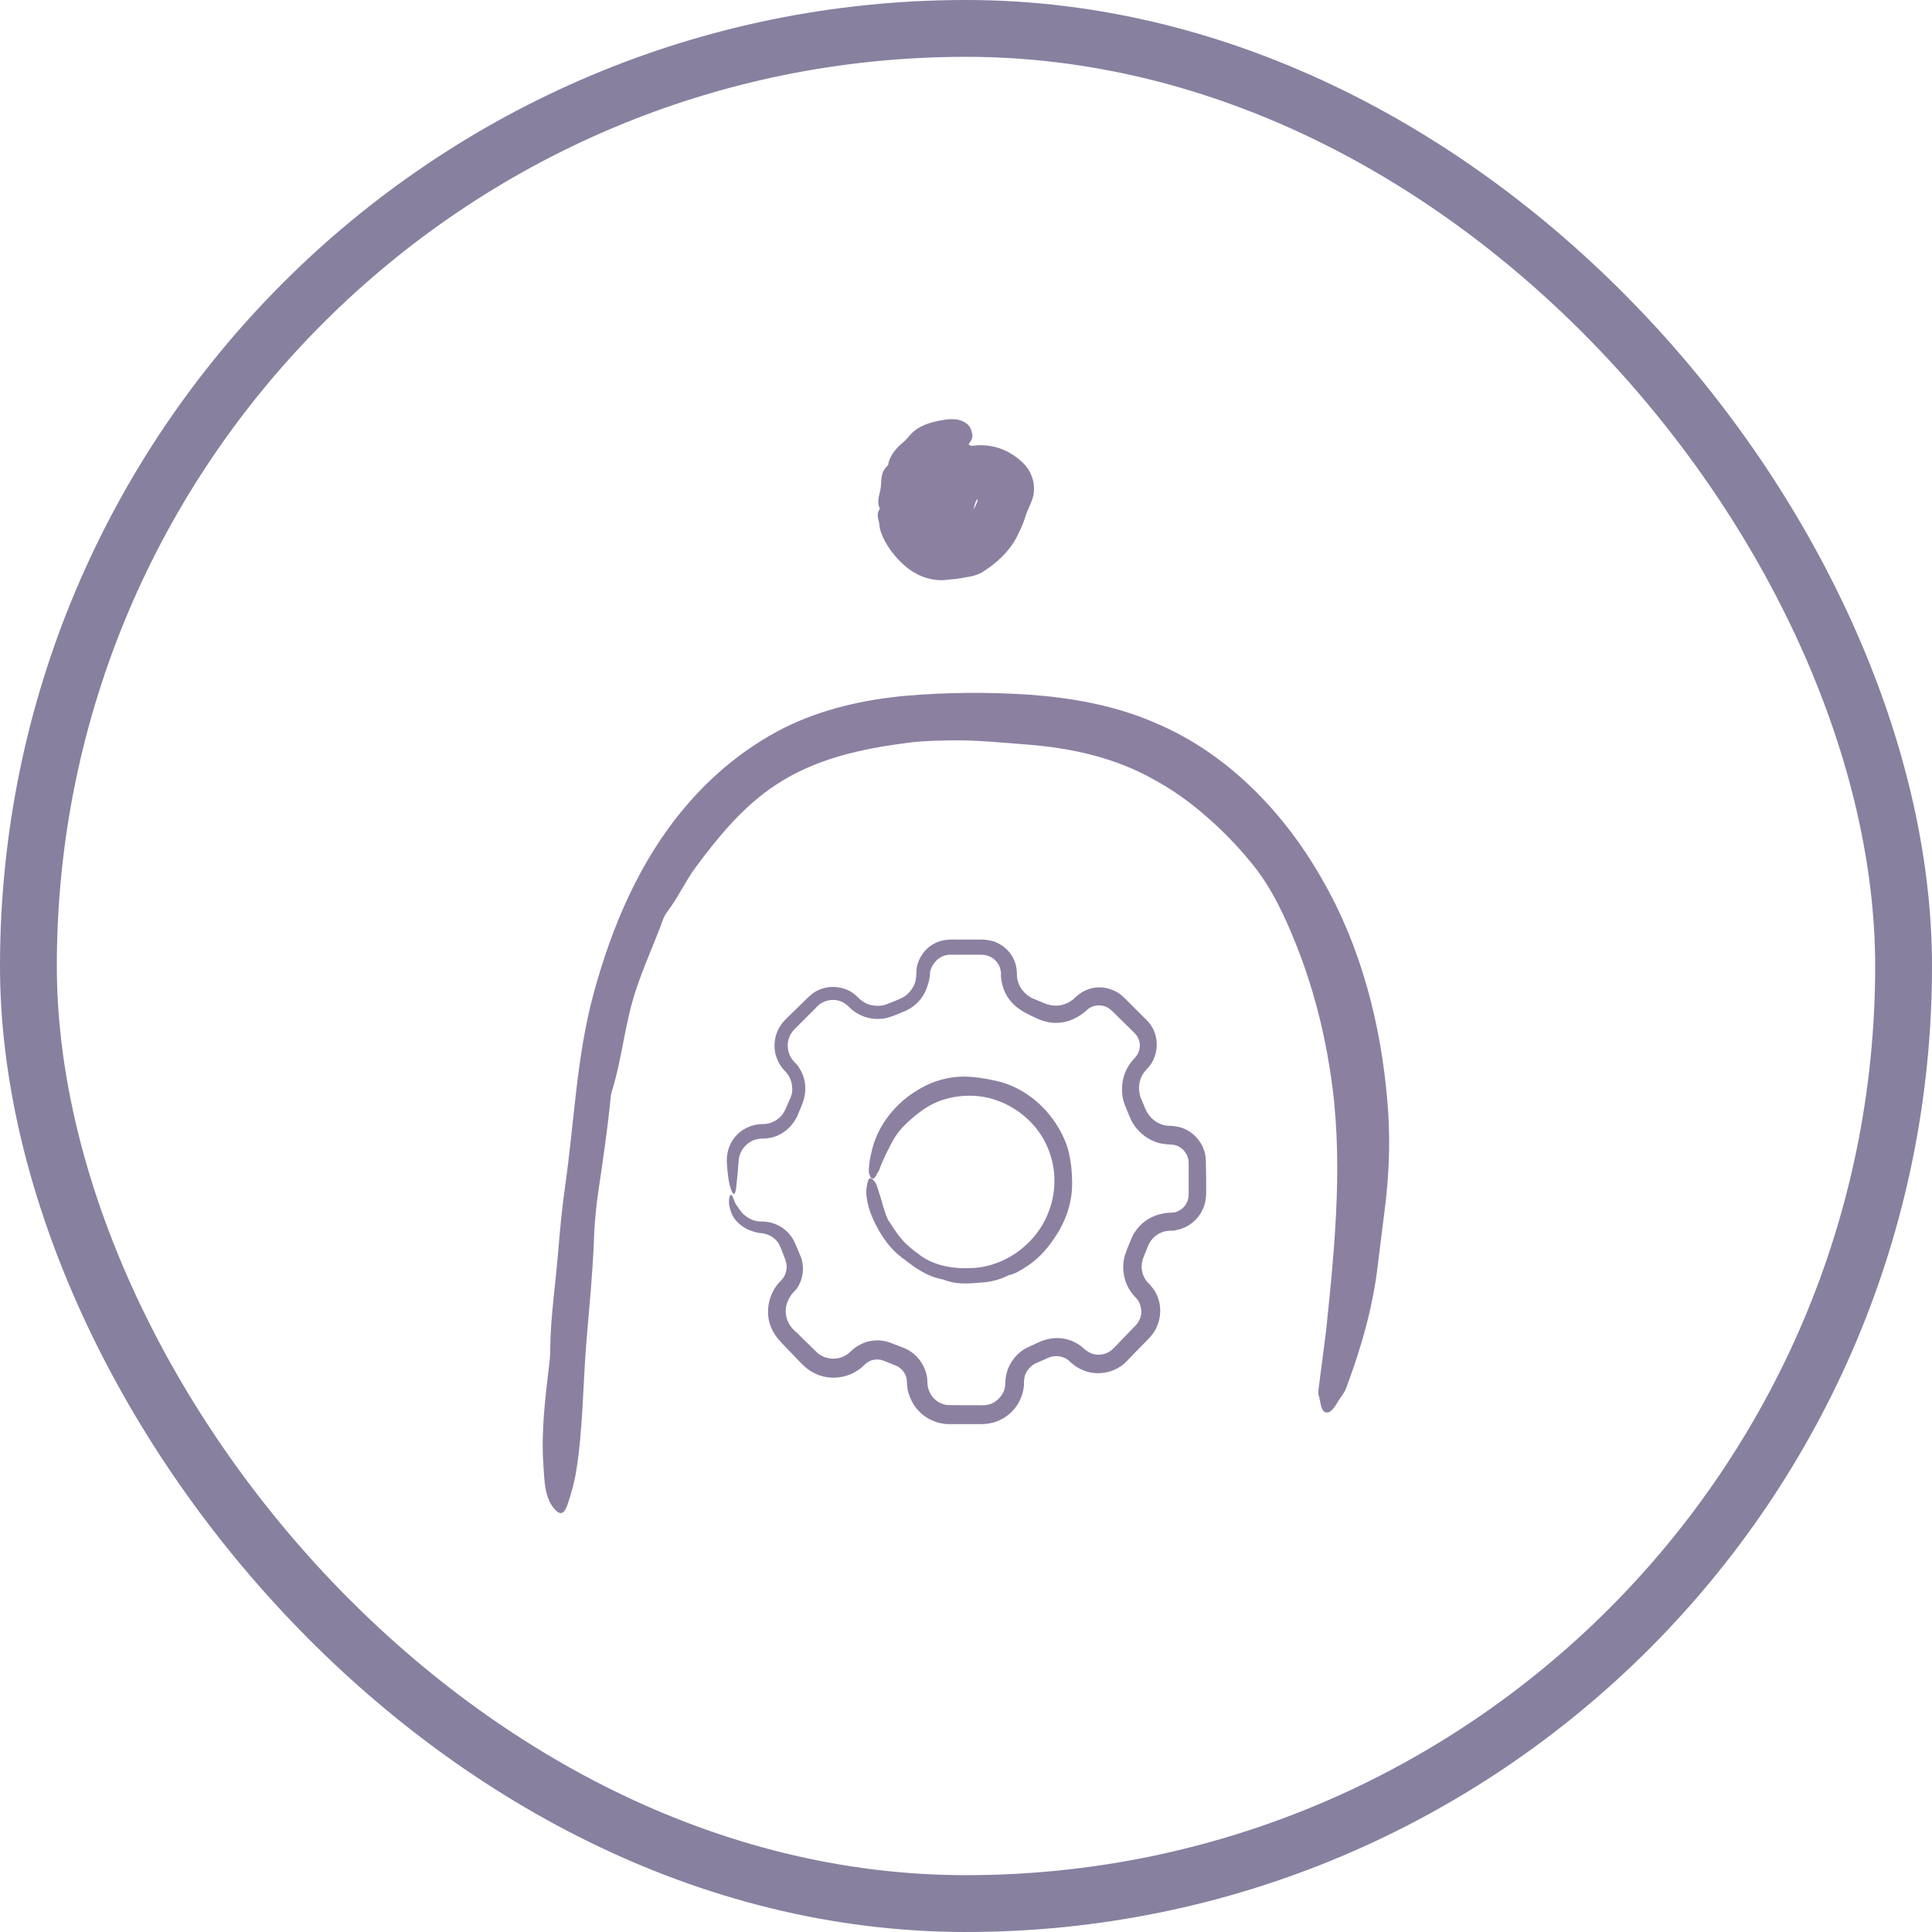 <svg width="68" height="68" viewBox="0 0 68 68" fill="none" xmlns="http://www.w3.org/2000/svg">
<rect x="1" y="1" width="66" height="66" rx="33" stroke="#87809F" stroke-width="2"/>
<path d="M47.095 49.323C47.193 49.165 47.32 49.03 47.388 48.835C47.905 47.448 48.325 46.015 48.498 44.493C48.587 43.788 48.67 43.09 48.76 42.393C48.903 41.185 48.94 39.948 48.828 38.725C48.602 36.063 47.913 33.348 46.555 30.985C45.227 28.63 43.225 26.523 40.675 25.45C39.258 24.828 37.742 24.565 36.273 24.453C34.795 24.355 33.347 24.363 31.87 24.49C30.407 24.625 28.922 24.955 27.573 25.63C26.238 26.313 25.067 27.273 24.115 28.405C22.51 30.295 21.535 32.613 20.898 34.953C20.29 37.18 20.215 39.483 19.892 41.733C19.788 42.475 19.712 43.233 19.652 43.983C19.562 45.138 19.383 46.278 19.367 47.433C19.367 47.613 19.36 47.793 19.337 47.965C19.195 49.173 19.038 50.38 19.128 51.603C19.165 52.128 19.165 52.675 19.488 53.08C19.69 53.335 19.848 53.32 19.968 52.975C20.102 52.585 20.215 52.18 20.282 51.768C20.515 50.32 20.515 48.843 20.628 47.38C20.733 46.075 20.867 44.77 20.913 43.458C20.935 42.918 20.995 42.355 21.078 41.808C21.227 40.803 21.37 39.813 21.475 38.823C21.49 38.695 21.49 38.56 21.527 38.44C21.895 37.263 21.992 36.033 22.367 34.893C22.652 34.008 23.043 33.183 23.35 32.328C23.38 32.253 23.425 32.178 23.47 32.11C23.86 31.608 24.115 31.023 24.49 30.52C25.3 29.425 26.177 28.368 27.295 27.633C28.683 26.71 30.295 26.35 32.042 26.133C32.538 26.073 33.04 26.065 33.55 26.058C34.465 26.05 35.373 26.148 36.258 26.215C37.81 26.343 39.288 26.695 40.585 27.423C41.237 27.775 41.86 28.21 42.43 28.713C43.008 29.208 43.547 29.763 44.042 30.37C44.748 31.218 45.22 32.245 45.633 33.28C46.188 34.683 46.578 36.145 46.81 37.66C47.297 40.653 46.998 43.75 46.675 46.825L46.428 48.745C46.413 48.873 46.383 49.03 46.42 49.135C46.487 49.345 46.48 49.675 46.675 49.713C46.84 49.75 46.983 49.51 47.095 49.33V49.323Z" fill="#8C80A1"/>
<path d="M33.528 16.66C33.565 16.727 33.61 16.817 33.648 16.855C33.903 17.102 34.21 17.275 34.165 17.29C34.18 17.29 34.188 17.335 34.172 17.372C34.157 17.44 34.127 17.455 34.157 17.433C34.21 17.387 34.307 17.395 34.352 17.448C34.383 17.485 34.398 17.538 34.405 17.62C34.413 17.628 34.383 17.688 34.367 17.733L34.3 17.875C34.255 17.965 34.21 18.055 34.165 18.137C33.985 18.475 33.722 18.715 33.362 18.767C33.032 18.843 32.665 18.648 32.545 18.295C32.425 17.995 32.32 17.582 32.38 17.207C32.432 16.878 32.373 16.473 32.688 16.285L32.8 16.218C32.845 16.195 32.89 16.165 32.928 16.142C33.04 16.067 33.197 16.113 33.28 16.03C33.295 16.015 33.31 16.008 33.333 16.015C33.468 16.067 33.52 16.142 33.678 16.03C33.752 15.985 33.805 15.977 34.015 15.73C34.15 15.572 34.24 15.438 34.225 15.303C34.203 15.152 34.15 15.018 34.06 14.943C33.745 14.658 33.28 14.755 32.92 14.838C32.59 14.912 32.252 15.047 32.013 15.332C31.968 15.385 31.922 15.438 31.878 15.482C31.825 15.543 31.758 15.588 31.698 15.648C31.495 15.828 31.33 16.052 31.27 16.3C31.27 16.33 31.27 16.367 31.24 16.39C30.955 16.645 31.045 16.975 30.985 17.245C30.94 17.462 30.858 17.68 30.962 17.883C30.97 17.898 30.962 17.92 30.948 17.942C30.835 18.108 30.925 18.273 30.948 18.445C30.97 18.82 31.262 19.315 31.608 19.683C31.825 19.915 32.08 20.125 32.373 20.253C32.657 20.387 33.025 20.448 33.303 20.41C33.468 20.387 33.617 20.387 33.775 20.358C34.045 20.305 34.322 20.29 34.57 20.14C34.968 19.892 35.282 19.615 35.523 19.308C35.642 19.157 35.74 19 35.815 18.843C35.86 18.745 35.905 18.655 35.95 18.558C36.002 18.445 36.04 18.332 36.078 18.22C36.153 17.957 36.295 17.733 36.362 17.477C36.37 17.433 36.385 17.387 36.385 17.343C36.438 16.93 36.258 16.503 35.943 16.233C35.642 15.963 35.282 15.775 34.907 15.707C34.72 15.67 34.525 15.662 34.337 15.678C34.24 15.685 34.15 15.7 34.06 15.715C33.985 15.73 33.91 15.752 33.843 15.775C33.722 15.805 33.61 15.835 33.498 15.873C33.475 15.88 33.445 15.88 33.438 15.94C33.415 16.045 33.37 16.098 33.4 16.3C33.422 16.465 33.483 16.562 33.528 16.637V16.66Z" fill="#8C80A1"/>
<path d="M33.032 19.495C33.13 19.555 33.265 19.645 33.325 19.675C33.745 19.892 34.045 20.012 34.097 19.953C34.127 19.922 34.195 19.93 34.27 19.938C34.398 19.953 34.465 19.922 34.458 19.84C34.443 19.48 34.48 19.157 34.36 18.715C34.225 18.22 34.225 17.83 34.398 17.56C34.465 17.448 34.458 17.275 34.608 17.223C34.742 17.17 34.615 16.915 34.907 16.983C35.005 17.005 35.065 16.997 35.102 16.983C35.163 16.945 35.343 17.005 35.312 16.9C35.312 16.885 35.312 16.87 35.328 16.87C35.455 16.885 35.605 16.907 35.432 16.698C35.358 16.608 35.335 16.547 34.9 16.203C34.623 15.977 34.428 15.828 34.285 15.752C34.135 15.662 34 15.595 33.932 15.572C33.7 15.498 33.775 15.655 33.693 15.693C33.625 15.73 33.505 15.738 33.513 15.828C33.513 15.865 33.453 15.865 33.385 15.842C33.25 15.812 33.138 15.797 33.123 15.857C33.123 15.865 33.138 15.887 33.108 15.873C32.792 15.723 32.913 15.895 32.792 15.895C32.703 15.895 32.553 15.85 32.635 15.977C32.635 15.985 32.627 15.977 32.605 15.977C32.417 15.88 32.477 15.977 32.417 15.977C32.297 15.992 32.358 16.135 32.297 16.195C32.222 16.27 32.072 16.285 32.14 16.465C32.155 16.517 32.133 16.532 32.125 16.562C32.117 16.622 32.013 16.608 32.02 16.683C32.057 16.938 31.945 17.08 32.155 17.47C32.23 17.605 32.11 17.598 32.057 17.642C31.99 17.703 31.99 17.808 32.028 17.942C32.102 18.212 32.005 18.355 32.08 18.617C32.08 18.663 32.08 18.707 32.08 18.753C32.08 18.76 32.08 18.767 32.14 18.82C32.26 18.925 32.312 18.985 32.568 19.18C32.785 19.345 32.928 19.427 33.032 19.503V19.495Z" fill="#8C80A1"/>
<path d="M25.675 42.46C25.712 42.633 25.765 42.79 25.9 42.955C26.027 43.097 26.185 43.218 26.365 43.292C26.455 43.33 26.552 43.36 26.65 43.383C26.703 43.398 26.747 43.398 26.8 43.405C26.845 43.405 26.86 43.405 26.898 43.42C27.122 43.465 27.317 43.608 27.422 43.795C27.445 43.84 27.468 43.892 27.49 43.945L27.58 44.178L27.625 44.297C27.625 44.297 27.648 44.35 27.655 44.38C27.67 44.432 27.677 44.485 27.685 44.538C27.7 44.748 27.625 44.943 27.468 45.093C27.175 45.385 27.017 45.812 27.032 46.225C27.04 46.435 27.093 46.638 27.19 46.825C27.235 46.922 27.295 47.005 27.355 47.087L27.46 47.208L27.535 47.29L28.067 47.845C28.165 47.943 28.225 48.017 28.383 48.153C28.525 48.265 28.69 48.355 28.863 48.415C29.215 48.528 29.598 48.513 29.935 48.37C30.1 48.303 30.265 48.19 30.385 48.078C30.483 47.98 30.512 47.965 30.58 47.92C30.723 47.845 30.895 47.83 31.052 47.875C31.105 47.89 31.285 47.965 31.413 48.017C31.495 48.047 31.525 48.062 31.562 48.078C31.6 48.093 31.637 48.115 31.668 48.145C31.802 48.242 31.892 48.4 31.915 48.557C31.922 48.587 31.915 48.85 31.975 49.023C32.028 49.21 32.117 49.39 32.23 49.54C32.462 49.847 32.822 50.057 33.205 50.11C33.295 50.125 33.407 50.125 33.475 50.125H33.685H34.105H34.525C34.675 50.125 34.892 50.102 35.065 50.035C35.425 49.907 35.725 49.638 35.89 49.3C35.972 49.127 36.025 48.947 36.04 48.76V48.633C36.04 48.633 36.04 48.587 36.047 48.565C36.047 48.52 36.062 48.475 36.07 48.43C36.123 48.258 36.242 48.108 36.407 48.01C36.468 47.972 36.625 47.913 36.76 47.852L36.858 47.807C36.858 47.807 36.903 47.785 36.925 47.778C36.97 47.763 37.015 47.748 37.06 47.74C37.248 47.71 37.443 47.755 37.593 47.867C37.608 47.883 37.63 47.898 37.645 47.913L37.72 47.98C37.788 48.04 37.862 48.093 37.938 48.138C38.095 48.227 38.267 48.295 38.447 48.318C38.807 48.37 39.182 48.28 39.475 48.07C39.55 48.017 39.617 47.95 39.67 47.898L39.812 47.748L40.105 47.447L40.398 47.148C40.495 47.05 40.63 46.892 40.697 46.742C40.87 46.39 40.885 45.962 40.727 45.602C40.66 45.43 40.51 45.25 40.405 45.145C40.322 45.062 40.263 44.958 40.225 44.845C40.188 44.733 40.172 44.612 40.188 44.485C40.203 44.358 40.24 44.267 40.307 44.102L40.398 43.877C40.42 43.818 40.45 43.765 40.48 43.712C40.547 43.608 40.638 43.517 40.742 43.45C40.847 43.383 40.968 43.337 41.087 43.322C41.117 43.322 41.148 43.322 41.178 43.315H41.312C41.403 43.292 41.5 43.278 41.583 43.248C41.935 43.127 42.227 42.85 42.362 42.498C42.43 42.333 42.453 42.13 42.453 41.965V41.492L42.445 41.02C42.445 40.877 42.445 40.675 42.385 40.502C42.273 40.157 42.01 39.865 41.672 39.722C41.508 39.655 41.312 39.625 41.155 39.625C41.02 39.625 40.892 39.587 40.773 39.528C40.525 39.4 40.367 39.197 40.263 38.905L40.172 38.688C40.142 38.627 40.12 38.56 40.112 38.492C40.083 38.358 40.083 38.222 40.112 38.087C40.142 37.953 40.195 37.833 40.285 37.72C40.36 37.63 40.517 37.48 40.585 37.322C40.742 37.008 40.758 36.625 40.623 36.295C40.555 36.13 40.443 35.98 40.322 35.867L39.992 35.538L39.663 35.208C39.557 35.102 39.422 34.968 39.265 34.892C39.002 34.758 38.695 34.712 38.41 34.788C38.267 34.825 38.133 34.885 38.013 34.968C37.953 35.013 37.9 35.057 37.84 35.11C37.795 35.155 37.758 35.193 37.705 35.222C37.517 35.358 37.278 35.417 37.045 35.388C36.925 35.373 36.828 35.343 36.708 35.29L36.347 35.14C36.138 35.042 35.958 34.862 35.867 34.653C35.822 34.547 35.792 34.428 35.792 34.315C35.792 34.188 35.778 34.03 35.733 33.895C35.642 33.617 35.447 33.377 35.193 33.235C34.945 33.078 34.623 33.062 34.375 33.07H33.633C33.4 33.055 33.085 33.085 32.852 33.227C32.612 33.362 32.425 33.587 32.328 33.843C32.275 33.97 32.252 34.105 32.252 34.248C32.252 34.367 32.237 34.472 32.208 34.578C32.14 34.788 31.997 34.968 31.81 35.087C31.637 35.185 31.352 35.29 31.157 35.365C30.948 35.425 30.715 35.41 30.512 35.328C30.415 35.282 30.325 35.222 30.242 35.148C30.16 35.065 30.047 34.96 29.927 34.892C29.605 34.712 29.192 34.682 28.84 34.833C28.668 34.9 28.503 35.042 28.39 35.155L28.038 35.5L27.767 35.763C27.685 35.845 27.573 35.943 27.49 36.07C27.317 36.31 27.242 36.617 27.265 36.917C27.288 37.218 27.438 37.51 27.64 37.712C27.782 37.855 27.865 38.05 27.88 38.252C27.895 38.38 27.88 38.508 27.828 38.627L27.67 38.987C27.625 39.1 27.573 39.182 27.505 39.265C27.37 39.422 27.175 39.528 26.973 39.557C26.913 39.565 26.89 39.557 26.8 39.565C26.718 39.565 26.642 39.58 26.56 39.595C26.402 39.633 26.253 39.7 26.117 39.79C25.855 39.97 25.668 40.255 25.608 40.57C25.578 40.697 25.578 40.855 25.585 40.96C25.593 41.072 25.6 41.185 25.615 41.297C25.637 41.515 25.675 41.718 25.735 41.883C25.817 42.093 25.878 42.078 25.915 41.77C25.93 41.597 25.953 41.417 25.968 41.245C25.983 41.072 25.99 40.87 26.012 40.742C26.065 40.495 26.23 40.285 26.44 40.172C26.545 40.112 26.665 40.083 26.785 40.075C26.83 40.075 26.95 40.075 27.04 40.06C27.137 40.045 27.235 40.023 27.325 39.985C27.7 39.843 27.992 39.505 28.113 39.16C28.172 39.01 28.233 38.898 28.293 38.688C28.345 38.5 28.36 38.297 28.33 38.102C28.3 37.93 28.24 37.758 28.142 37.608C28.098 37.532 28.045 37.458 27.977 37.398C27.925 37.337 27.902 37.315 27.865 37.263C27.745 37.083 27.7 36.858 27.738 36.648C27.76 36.542 27.797 36.445 27.858 36.355C27.887 36.31 27.918 36.273 27.955 36.235L28.105 36.085L28.712 35.477C28.968 35.17 29.395 35.117 29.703 35.297C29.77 35.343 29.83 35.388 29.89 35.447C29.988 35.553 30.108 35.635 30.235 35.703C30.49 35.837 30.79 35.89 31.075 35.852C31.218 35.837 31.367 35.785 31.48 35.74L31.773 35.62C32.042 35.523 32.29 35.335 32.455 35.095C32.545 34.968 32.605 34.818 32.65 34.682C32.68 34.6 32.703 34.51 32.718 34.42L32.733 34.285V34.218C32.755 34.127 32.785 34.045 32.83 33.97C32.92 33.82 33.062 33.693 33.227 33.64C33.318 33.61 33.377 33.602 33.505 33.602H33.917H34.33C34.472 33.602 34.615 33.602 34.682 33.617C34.945 33.663 35.163 33.88 35.215 34.135C35.222 34.165 35.222 34.195 35.23 34.233V34.375C35.245 34.525 35.275 34.675 35.328 34.818C35.432 35.102 35.627 35.343 35.867 35.508C35.95 35.568 36.047 35.627 36.138 35.672C36.31 35.763 36.392 35.8 36.542 35.867C36.73 35.95 36.947 36.002 37.157 36.002C37.367 36.002 37.585 35.958 37.78 35.867C37.877 35.822 37.968 35.77 38.057 35.71C38.102 35.68 38.14 35.642 38.185 35.612L38.245 35.56L38.267 35.538C38.41 35.41 38.605 35.365 38.792 35.395C38.995 35.432 39.078 35.515 39.355 35.792L39.708 36.138C39.82 36.25 39.962 36.385 40 36.438C40.112 36.587 40.15 36.797 40.09 36.985C40.068 37.045 40.045 37.097 40.015 37.142C39.992 37.165 39.985 37.195 39.962 37.21L39.858 37.33C39.663 37.555 39.542 37.833 39.505 38.125C39.468 38.41 39.505 38.718 39.625 38.972L39.73 39.235C39.767 39.325 39.835 39.49 39.917 39.602C40.083 39.843 40.315 40.038 40.585 40.157C40.72 40.218 40.862 40.255 41.013 40.27C41.072 40.278 41.185 40.278 41.208 40.285C41.237 40.285 41.267 40.285 41.297 40.292C41.53 40.322 41.74 40.51 41.807 40.742C41.83 40.818 41.837 40.847 41.837 40.975V41.32V42.017C41.845 42.295 41.695 42.52 41.47 42.625C41.417 42.655 41.358 42.67 41.297 42.678C41.267 42.678 41.237 42.678 41.208 42.685C41.178 42.685 41.072 42.685 41.013 42.7C40.72 42.737 40.443 42.858 40.225 43.045C40.03 43.21 39.888 43.42 39.797 43.653C39.722 43.84 39.678 43.922 39.587 44.2C39.453 44.68 39.572 45.227 39.91 45.602L40 45.7C40 45.7 40.038 45.745 40.053 45.767C40.083 45.812 40.112 45.865 40.127 45.917C40.165 46.023 40.18 46.142 40.165 46.255C40.15 46.367 40.105 46.472 40.038 46.57C40.023 46.593 40 46.615 39.985 46.638L39.888 46.735L39.7 46.93L39.325 47.32C39.182 47.47 39.115 47.538 39.01 47.597C38.8 47.71 38.53 47.71 38.32 47.59C38.267 47.56 38.222 47.523 38.17 47.485C38.08 47.403 37.99 47.328 37.885 47.275C37.675 47.155 37.443 47.095 37.203 47.095C36.97 47.095 36.722 47.163 36.542 47.252L36.31 47.358C36.235 47.395 36.108 47.447 36.017 47.508C35.748 47.688 35.545 47.958 35.447 48.265C35.425 48.34 35.41 48.422 35.395 48.505C35.38 48.58 35.388 48.685 35.38 48.715C35.38 48.812 35.358 48.903 35.32 48.985C35.245 49.157 35.102 49.3 34.938 49.383C34.765 49.472 34.6 49.465 34.315 49.458H33.797C33.633 49.458 33.43 49.458 33.325 49.45C33.078 49.42 32.845 49.255 32.733 49.023C32.672 48.903 32.642 48.797 32.642 48.648C32.642 48.43 32.575 48.212 32.47 48.025C32.365 47.837 32.215 47.672 32.035 47.56C31.945 47.5 31.848 47.455 31.75 47.417L31.517 47.328C31.45 47.305 31.352 47.26 31.247 47.23C31.15 47.2 31.045 47.185 30.94 47.178C30.73 47.17 30.52 47.208 30.332 47.297C30.235 47.343 30.145 47.395 30.07 47.455C29.98 47.523 29.92 47.59 29.875 47.627C29.77 47.71 29.65 47.77 29.523 47.8C29.26 47.86 28.968 47.792 28.765 47.612L28.045 46.907C27.543 46.51 27.512 45.85 28.023 45.385C28.262 45.062 28.323 44.627 28.195 44.26C28.12 44.065 28.06 43.945 27.992 43.78C27.918 43.6 27.805 43.435 27.655 43.307C27.422 43.09 27.078 42.985 26.785 42.992C26.538 42.992 26.305 42.88 26.133 42.7C26.065 42.625 25.997 42.528 25.953 42.46C25.84 42.34 25.802 42.07 25.735 42.055C25.668 42.04 25.63 42.295 25.683 42.49L25.675 42.46Z" fill="#8C80A1"/>
<path d="M30.85 41.335C30.88 41.282 30.918 41.245 30.94 41.193C31.082 40.795 31.262 40.45 31.45 40.105C31.54 39.947 31.652 39.805 31.773 39.67C31.99 39.445 32.222 39.25 32.462 39.078C33.002 38.688 33.685 38.523 34.36 38.575C35.035 38.627 35.695 38.935 36.197 39.415C36.775 39.955 37.12 40.758 37.112 41.575C37.112 42.392 36.76 43.218 36.153 43.78C35.657 44.26 34.99 44.575 34.292 44.627C33.648 44.672 32.95 44.583 32.41 44.2C32.237 44.072 32.065 43.945 31.907 43.795C31.668 43.57 31.488 43.292 31.315 43.023C31.285 42.985 31.255 42.94 31.24 42.895C31.098 42.58 31.038 42.25 30.925 41.928C30.872 41.785 30.858 41.635 30.723 41.523C30.64 41.447 30.58 41.455 30.55 41.568C30.52 41.695 30.483 41.83 30.49 41.965C30.505 42.445 30.7 42.895 30.933 43.307C31.142 43.675 31.413 44.02 31.758 44.275C31.9 44.38 32.042 44.492 32.193 44.597C32.47 44.785 32.77 44.943 33.108 45.017C33.153 45.025 33.197 45.032 33.235 45.047C33.633 45.212 34.075 45.182 34.495 45.145C34.825 45.13 35.155 45.055 35.455 44.905C35.477 44.89 35.508 44.883 35.538 44.875C35.77 44.822 35.965 44.68 36.16 44.56C36.595 44.275 36.932 43.87 37.203 43.435C37.547 42.895 37.75 42.242 37.735 41.597C37.735 41.417 37.72 41.237 37.705 41.057C37.66 40.742 37.608 40.42 37.472 40.12C37.03 39.085 36.108 38.26 35.028 38.035C34.653 37.953 34.278 37.892 33.895 37.892C33.377 37.9 32.86 38.042 32.417 38.297C31.532 38.785 30.858 39.625 30.663 40.6C30.61 40.795 30.587 40.998 30.58 41.2C30.58 41.237 30.58 41.29 30.595 41.32C30.625 41.38 30.64 41.485 30.715 41.485C30.775 41.485 30.82 41.41 30.85 41.358V41.335Z" fill="#8C80A1"/>
</svg>
